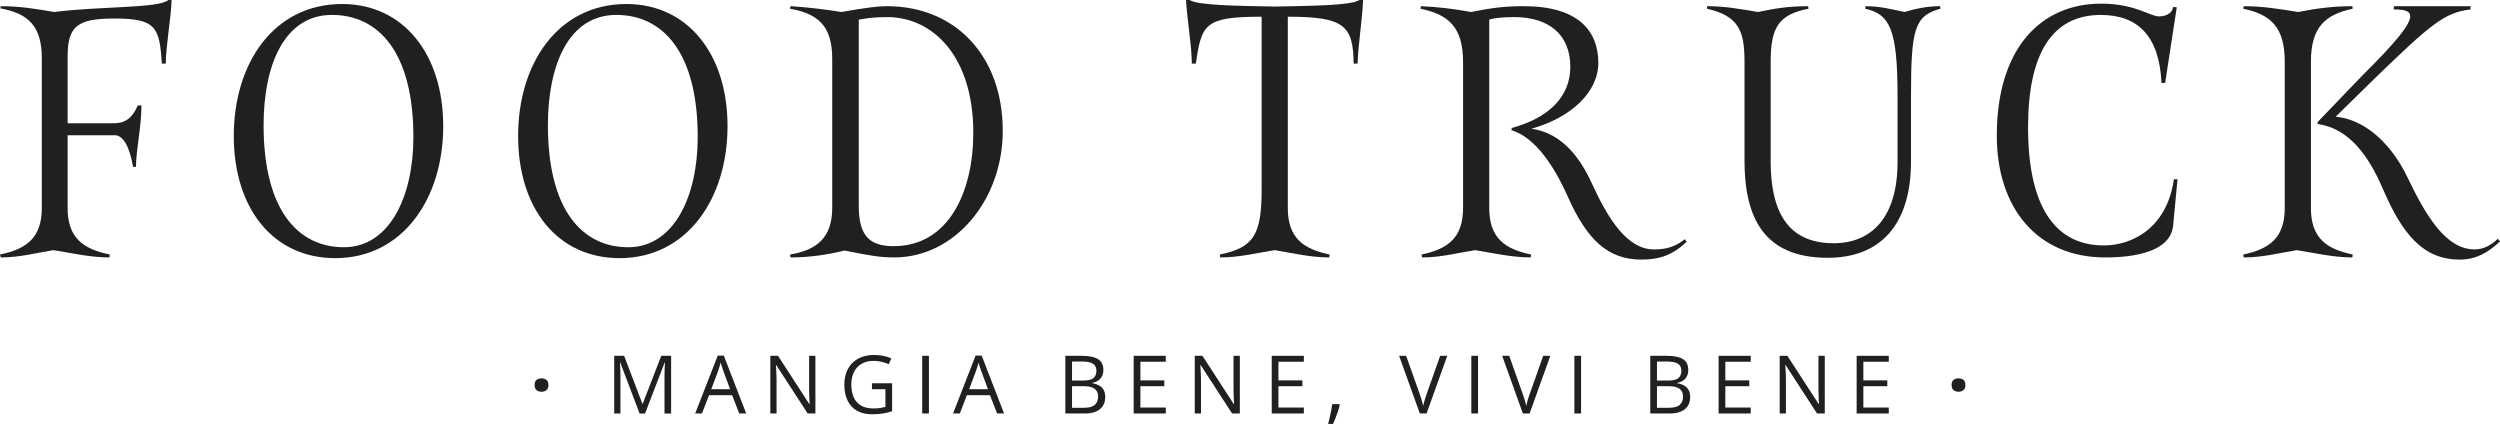 <?xml version="1.0" encoding="UTF-8"?>
<svg xmlns="http://www.w3.org/2000/svg" id="Layer_2" data-name="Layer 2" viewBox="0 0 1423.33 241.34">
  <defs>
    <style>
      .cls-1 {
        fill: #221f20;
        stroke-width: 0px;
      }
    </style>
  </defs>
  <g id="Layer_1-2" data-name="Layer 1">
    <g>
      <path class="cls-1" d="M38.5,118.4c0,17.18,8.9,23.39,24.01,26.5l-.21,1.66c-10.97,0-21.53-2.48-31.88-4.14-10.35,1.66-19.25,4.14-30.01,4.14l-.41-1.66c14.9-3.1,23.8-9.31,23.8-26.5V33.12C23.8,14.7,15.94,7.66.21,4.76l.21-1.24c10.97,0,19.46,1.45,30.43,3.31,25.67-3.31,60.03-2.07,65-6.83h1.86c-.41,10.97-3.31,26.29-3.31,36.22h-2.28c-1.24-20.7-3.31-25.67-26.91-25.67-20.91,0-26.7,4.14-26.7,21.53v38.09h25.46c6.42.21,10.97-2.07,14.49-10.14h2.07c0,12.42-3.11,25.46-3.11,34.98h-1.66c-2.07-11.8-5.38-17.18-9.73-18.01h-27.53v41.4Z"></path>
      <path class="cls-1" d="M190.85,146.97c-35.19,0-57.75-28.15-57.75-69.55S155.87,2.28,194.79,2.28c34.57,0,57.55,28.15,57.55,69.55s-23.18,75.14-61.48,75.14ZM188.99,8.49c-27.12,0-38.92,28.57-38.92,62.72,0,48.85,19.87,69.55,45.75,69.55s39.54-28.77,39.54-62.72c0-48.64-20.08-69.55-46.37-69.55Z"></path>
      <path class="cls-1" d="M352.73,146.97c-35.19,0-57.75-28.15-57.75-69.55S317.74,2.28,356.66,2.28c34.57,0,57.55,28.15,57.55,69.55s-23.18,75.14-61.48,75.14ZM350.86,8.49c-27.12,0-38.92,28.57-38.92,62.72,0,48.85,19.87,69.55,45.75,69.55s39.54-28.77,39.54-62.72c0-48.64-20.08-69.55-46.37-69.55Z"></path>
      <path class="cls-1" d="M504.87,3.52c39.33,0,66.03,28.57,66.03,71,0,39.54-27.53,72.04-61.69,72.04-8.28,0-14.08-1.04-28.36-3.93-9.94,2.48-20.29,3.93-30.84,3.93l-.21-1.66c14.9-2.48,24.01-9.31,24.01-26.5V33.53c0-18.63-7.87-25.67-24.01-28.57,0-.21.21-1.24.21-1.45,9.94.62,19.87,1.86,28.98,3.31,15.32-2.69,21.53-3.31,25.88-3.31ZM488.93,11.18v106.19c0,17.18,6.42,22.77,19.87,22.77,31.26,0,45.33-30.84,45.33-64.58,0-43.47-22.98-65.83-49.06-65.83-8.28,0-12.63.83-16.15,1.45Z"></path>
      <path class="cls-1" d="M770.66,36.22c-.21-21.73-5.38-26.7-37.47-26.7v108.88c0,17.18,8.9,23.39,23.81,26.5,0,.62-.21,1.04-.21,1.66-10.97,0-20.7-2.48-31.05-4.14-10.35,1.66-20.29,4.14-31.05,4.14,0-.62-.21-1.04-.21-1.66,19.46-3.93,23.81-11.38,23.81-37.26V9.52c-32.5,0-34.16,4.14-37.47,26.7h-2.28c0-9.94-2.69-25.25-3.31-36.22h2.07c4.76,3.11,27.12,3.31,48.44,3.73,21.32-.41,43.68-.62,48.23-3.73h2.07c-.41,10.97-2.9,26.29-3.11,36.22h-2.28Z"></path>
      <path class="cls-1" d="M860.7,72.86c21.32-5.8,33.33-18.01,33.33-34.78,0-18.42-12.21-28.36-32.08-28.36-7.87,0-12.42.83-14.08,1.45v107.23c0,17.18,8.9,23.39,23.81,26.5l-.21,1.66c-10.76,0-21.32-2.48-31.67-4.14-10.35,1.66-19.46,4.14-30.22,4.14l-.21-1.66c14.7-3.1,23.6-9.31,23.6-26.5V35.19c0-19.67-8.28-26.91-24.22-30.22l.21-1.45c10.14.41,19.46,1.66,28.57,3.31,11.38-2.28,18.84-3.31,30.01-3.31,31.26,0,42.44,14.28,42.44,32.29,0,16.77-15.73,31.26-38.09,37.47,17.59,2.48,27.94,16.97,34.36,31.05,9.32,20.29,20.08,37.67,35.4,37.67,7.87,0,12.42-1.86,17.59-5.8l1.04,1.45c-7.87,7.45-15.11,10.14-25.88,10.14-19.04,0-30.84-11.39-41.61-35.4-10.35-23.39-21.53-34.98-32.29-38.29l.21-1.24Z"></path>
      <path class="cls-1" d="M1008.09,91.7c0,25.67,7.66,46.78,35.81,46.78,21.94,0,36.43-15.11,36.43-46.16v-37.88c0-38.09-4.55-46.37-18.42-49.47l.21-1.45c8.28,0,14.28,1.66,22.15,3.31,7.04-2.07,13.25-3.31,20.29-3.31l.21,1.45c-14.7,3.93-16.77,11.59-16.77,49.27v37.67c0,36.43-17.8,54.86-47.4,54.86-36.64,0-47.4-23.18-47.4-55.48v-56.3c0-17.8-3.52-25.88-21.32-30.02v-1.45c10.35,0,19.25,1.66,28.98,3.31,9.94-2.07,17.59-3.31,28.57-3.31l.21,1.45c-16.97,3.31-21.53,10.56-21.53,30.22v56.51Z"></path>
      <path class="cls-1" d="M1154.64,72.45c0,49.27,18.22,67.28,43.06,67.28,16.56,0,36.02-10.14,39.95-37.67h2.07l-2.48,26.29c-1.45,14.9-21.74,18.22-38.71,18.22-38.5,0-61.69-27.95-61.69-69.35,0-49.68,25.05-75.14,59.41-75.14,19.46,0,27.74,7.25,32.91,7.25,2.9,0,7.45-1.04,8.07-5.38l2.07.21-6.62,43.06h-2.07c-1.24-26.91-13.66-38.71-34.57-38.71-27.94,0-41.4,22.36-41.4,63.96Z"></path>
      <path class="cls-1" d="M1339.49,144.9l-.21,1.66c-10.76,0-21.32-2.48-31.67-4.14-10.14,1.66-19.25,4.14-30.22,4.14l-.21-1.66c14.7-3.1,23.6-9.31,23.6-26.5V35.19c0-19.67-7.87-26.91-23.6-30.22l.21-1.45c10.97,0,20.7,1.66,31.05,3.31,10.35-2.07,20.08-3.31,30.84-3.31l.21,1.45c-15.73,3.31-23.81,10.56-23.81,30.22v83.21c0,17.18,8.9,23.39,23.81,26.5ZM1351.08,45.54c32.5-31.46,40.57-38.5,55.48-40.16v-1.86h-43.68v1.86c5.59,0,9.32.62,9.32,3.93,0,4.55-7.45,14.08-27.32,33.74l-25.25,26.29-.21,1.24c18.01,2.48,29.19,18.22,37.26,37.05,10.97,25.46,22.77,40.16,43.68,40.16,9.32,0,16.15-3.93,22.98-10.35l-1.24-1.45c-4.14,3.73-8.07,6-13.25,6-16.56,0-27.95-19.67-38.29-41.19-7.25-15.32-21.53-32.5-40.78-34.36l21.32-20.91Z"></path>
    </g>
    <g>
      <path class="cls-1" d="M304.37,219.22c0-1.41.39-2.4,1.16-2.96.77-.57,1.7-.85,2.8-.85s1.98.28,2.75.85c.77.57,1.16,1.56,1.16,2.96s-.39,2.32-1.16,2.92c-.77.6-1.69.9-2.75.9s-2.03-.3-2.8-.9c-.77-.6-1.16-1.57-1.16-2.92Z"></path>
      <path class="cls-1" d="M364.14,235.41l-11.03-29.06h-.18c.06.61.11,1.36.16,2.25s.08,1.85.11,2.89c.03,1.04.04,2.1.04,3.18v20.75h-3.55v-32.84h5.66l10.4,27.31h.16l10.56-27.31h5.62v32.84h-3.77v-21.02c0-.97.01-1.95.04-2.93.03-.98.07-1.91.11-2.79.04-.88.09-1.64.13-2.28h-.18l-11.16,29.02h-3.12Z"></path>
      <path class="cls-1" d="M420.87,235.41l-4.04-10.42h-13.16l-4.02,10.42h-3.86l12.85-32.97h3.44l12.76,32.97h-3.95ZM415.68,221.6l-3.84-10.35c-.09-.27-.24-.71-.44-1.33-.2-.61-.41-1.25-.62-1.91s-.38-1.19-.52-1.59c-.15.61-.31,1.22-.48,1.83-.17.61-.34,1.17-.5,1.68-.17.52-.31.96-.43,1.31l-3.91,10.35h10.74Z"></path>
      <path class="cls-1" d="M464.23,235.41h-4.4l-17.9-27.58h-.18c.04.73.1,1.57.16,2.5.06.94.11,1.93.15,2.99.04,1.05.06,2.13.06,3.22v18.87h-3.55v-32.84h4.38l17.83,27.49h.16c-.03-.52-.07-1.27-.11-2.23-.04-.97-.09-2.01-.12-3.12-.04-1.12-.06-2.15-.06-3.11v-19.02h3.59v32.84Z"></path>
      <path class="cls-1" d="M496.43,218.21h11.48v15.92c-1.72.58-3.49,1.02-5.31,1.3-1.82.28-3.85.43-6.1.43-3.41,0-6.29-.68-8.64-2.04-2.34-1.36-4.12-3.31-5.33-5.83-1.21-2.52-1.82-5.52-1.82-9s.67-6.36,2.01-8.89c1.34-2.53,3.28-4.5,5.82-5.9,2.54-1.4,5.59-2.1,9.15-2.1,1.83,0,3.56.17,5.2.5,1.64.34,3.16.81,4.57,1.43l-1.46,3.32c-1.21-.52-2.55-.97-4.01-1.35-1.46-.37-2.97-.56-4.53-.56-2.68,0-4.98.55-6.88,1.66-1.91,1.11-3.37,2.67-4.38,4.69-1.01,2.02-1.52,4.42-1.52,7.19s.44,5.12,1.33,7.15c.88,2.03,2.26,3.61,4.13,4.73s4.28,1.68,7.23,1.68c1.48,0,2.75-.09,3.82-.26,1.06-.17,2.03-.38,2.9-.62v-10.06h-7.66v-3.41Z"></path>
      <path class="cls-1" d="M525.04,235.41v-32.84h3.82v32.84h-3.82Z"></path>
      <path class="cls-1" d="M567.68,235.41l-4.04-10.42h-13.16l-4.02,10.42h-3.86l12.85-32.97h3.44l12.76,32.97h-3.95ZM562.49,221.6l-3.84-10.35c-.09-.27-.24-.71-.44-1.33-.2-.61-.41-1.25-.62-1.91s-.38-1.19-.52-1.59c-.15.61-.31,1.22-.48,1.83-.17.61-.34,1.17-.5,1.68-.17.52-.31.96-.43,1.31l-3.91,10.35h10.74Z"></path>
      <path class="cls-1" d="M606.52,202.57h9.3c4.1,0,7.19.61,9.25,1.84s3.1,3.32,3.1,6.27c0,1.27-.24,2.42-.73,3.42-.49,1.01-1.19,1.85-2.12,2.5s-2.07,1.12-3.44,1.37v.22c1.44.22,2.71.64,3.82,1.24s1.98,1.44,2.61,2.52.94,2.45.94,4.11c0,2.02-.47,3.73-1.4,5.12-.94,1.39-2.26,2.44-3.96,3.16-1.71.71-3.73,1.07-6.06,1.07h-11.3v-32.84ZM610.34,216.66h6.29c2.86,0,4.84-.47,5.94-1.42,1.1-.94,1.65-2.32,1.65-4.13s-.66-3.22-1.96-4.04c-1.31-.82-3.4-1.24-6.26-1.24h-5.66v10.83ZM610.34,219.87v12.29h6.83c2.92,0,4.99-.57,6.2-1.72,1.21-1.15,1.82-2.69,1.82-4.64,0-1.24-.27-2.31-.82-3.19-.55-.88-1.43-1.56-2.65-2.03-1.22-.47-2.85-.71-4.89-.71h-6.49Z"></path>
      <path class="cls-1" d="M663.72,235.41h-18.28v-32.84h18.28v3.37h-14.46v10.62h13.63v3.32h-13.63v12.15h14.46v3.37Z"></path>
      <path class="cls-1" d="M705.87,235.41h-4.4l-17.9-27.58h-.18c.04.73.1,1.57.16,2.5.06.94.11,1.93.15,2.99.04,1.05.06,2.13.06,3.22v18.87h-3.55v-32.84h4.38l17.83,27.49h.16c-.03-.52-.07-1.27-.11-2.23-.04-.97-.09-2.01-.12-3.12-.04-1.12-.06-2.15-.06-3.11v-19.02h3.59v32.84Z"></path>
      <path class="cls-1" d="M742.32,235.41h-18.28v-32.84h18.28v3.37h-14.46v10.62h13.63v3.32h-13.63v12.15h14.46v3.37Z"></path>
      <path class="cls-1" d="M762.5,230.07l.29.52c-.27,1.09-.61,2.26-1.02,3.5-.41,1.24-.86,2.49-1.35,3.74-.49,1.25-.98,2.42-1.47,3.52h-2.79c.31-1.2.62-2.46.92-3.79.3-1.32.57-2.63.82-3.93.25-1.3.45-2.48.59-3.56h4Z"></path>
      <path class="cls-1" d="M823.98,202.57l-11.79,32.84h-3.84l-11.79-32.84h4l7.68,21.63c.31.87.6,1.7.84,2.49.25.79.47,1.56.66,2.29s.37,1.45.52,2.13c.15-.69.32-1.4.52-2.15.19-.74.42-1.51.67-2.31.25-.8.54-1.64.85-2.53l7.64-21.56h4.04Z"></path>
      <path class="cls-1" d="M837.67,235.41v-32.84h3.82v32.84h-3.82Z"></path>
      <path class="cls-1" d="M882.65,202.57l-11.79,32.84h-3.84l-11.79-32.84h4l7.68,21.63c.31.87.6,1.7.84,2.49.25.79.47,1.56.66,2.29s.37,1.45.52,2.13c.15-.69.32-1.4.52-2.15.19-.74.42-1.51.67-2.31.25-.8.54-1.64.85-2.53l7.64-21.56h4.04Z"></path>
      <path class="cls-1" d="M896.34,235.41v-32.84h3.82v32.84h-3.82Z"></path>
      <path class="cls-1" d="M939.54,202.57h9.3c4.1,0,7.19.61,9.25,1.84s3.1,3.32,3.1,6.27c0,1.27-.24,2.42-.73,3.42-.49,1.01-1.19,1.85-2.12,2.5s-2.07,1.12-3.44,1.37v.22c1.44.22,2.71.64,3.82,1.24s1.98,1.44,2.61,2.52.94,2.45.94,4.11c0,2.02-.47,3.73-1.4,5.12-.94,1.39-2.26,2.44-3.96,3.16-1.71.71-3.73,1.07-6.06,1.07h-11.3v-32.84ZM943.36,216.66h6.29c2.86,0,4.84-.47,5.94-1.42,1.1-.94,1.65-2.32,1.65-4.13s-.66-3.22-1.96-4.04c-1.31-.82-3.4-1.24-6.26-1.24h-5.66v10.83ZM943.36,219.87v12.29h6.83c2.92,0,4.99-.57,6.2-1.72,1.21-1.15,1.82-2.69,1.82-4.64,0-1.24-.27-2.31-.82-3.19-.55-.88-1.43-1.56-2.65-2.03-1.22-.47-2.85-.71-4.89-.71h-6.49Z"></path>
      <path class="cls-1" d="M996.74,235.41h-18.28v-32.84h18.28v3.37h-14.46v10.62h13.63v3.32h-13.63v12.15h14.46v3.37Z"></path>
      <path class="cls-1" d="M1038.89,235.41h-4.4l-17.9-27.58h-.18c.04.73.1,1.57.16,2.5.06.94.11,1.93.15,2.99.04,1.05.06,2.13.06,3.22v18.87h-3.55v-32.84h4.38l17.83,27.49h.16c-.03-.52-.07-1.27-.11-2.23-.04-.97-.09-2.01-.12-3.12-.04-1.12-.06-2.15-.06-3.11v-19.02h3.59v32.84Z"></path>
      <path class="cls-1" d="M1075.33,235.41h-18.28v-32.84h18.28v3.37h-14.46v10.62h13.63v3.32h-13.63v12.15h14.46v3.37Z"></path>
      <path class="cls-1" d="M1111.1,219.22c0-1.41.39-2.4,1.16-2.96.77-.57,1.7-.85,2.8-.85s1.98.28,2.75.85c.77.57,1.16,1.56,1.16,2.96s-.39,2.32-1.16,2.92c-.77.6-1.69.9-2.75.9s-2.03-.3-2.8-.9c-.77-.6-1.16-1.57-1.16-2.92Z"></path>
    </g>
  </g>
</svg>
